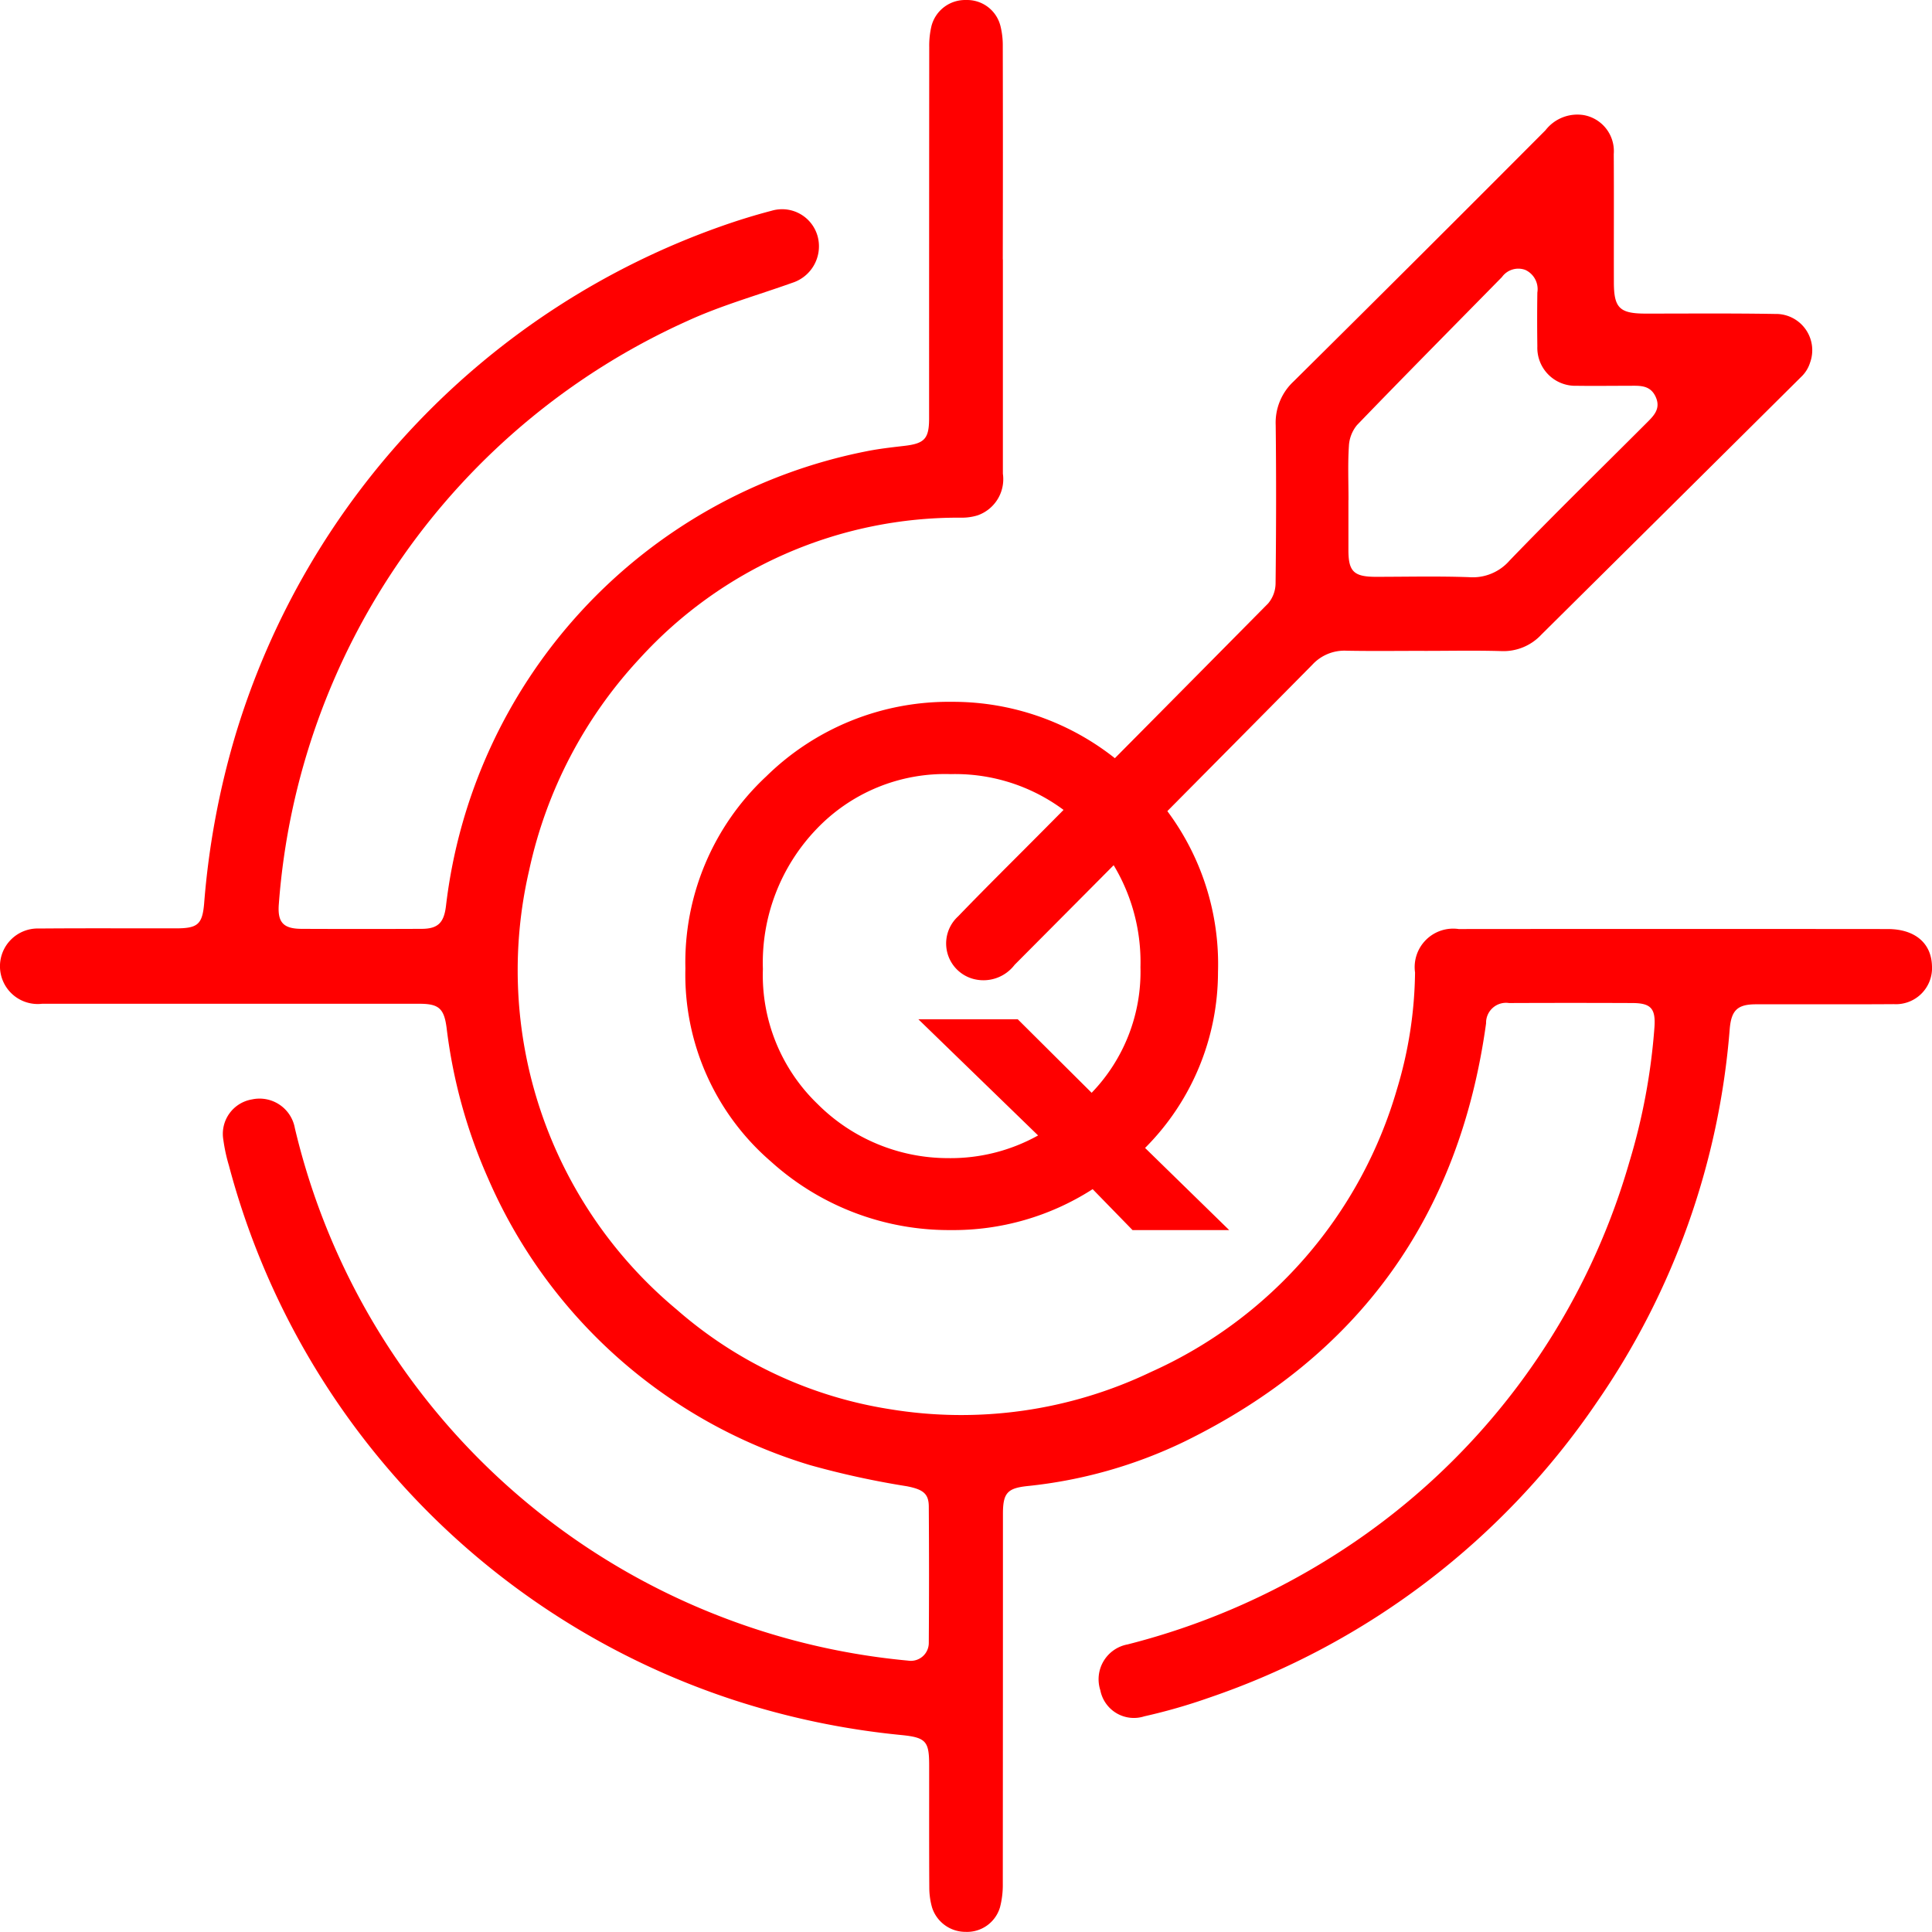 <svg xmlns="http://www.w3.org/2000/svg" width="99.143" height="99.138" viewBox="0 0 99.143 99.138">
  <g id="Gruppe_532" data-name="Gruppe 532" transform="translate(-906 -1966)">
    <g id="Gruppe_528" data-name="Gruppe 528" transform="translate(906 1966)">
      <path id="Pfad_159" data-name="Pfad 159" d="M51.464,13.309q0,5.5,0,11a1.966,1.966,0,0,1-1.3,2.137,2.718,2.718,0,0,1-.843.118,22.108,22.108,0,0,0-16.5,7.232,23.092,23.092,0,0,0-5.666,10.859A22.66,22.66,0,0,0,34.725,67.2a21.694,21.694,0,0,0,10.926,5.111A22.538,22.538,0,0,0,59.071,70.4,22.875,22.875,0,0,0,71.687,55.891a21.431,21.431,0,0,0,.928-5.987,1.974,1.974,0,0,1,2.239-2.23q11.008-.01,22.017,0c1.392,0,2.237.72,2.27,1.886a1.853,1.853,0,0,1-1.96,1.968c-2.357.017-4.715,0-7.073.008-.953,0-1.265.312-1.346,1.273A39.017,39.017,0,0,1,81.948,71.95,39.429,39.429,0,0,1,62.023,87.127a29.357,29.357,0,0,1-3.3.947,1.754,1.754,0,0,1-2.258-1.337,1.819,1.819,0,0,1,1.4-2.353A36.581,36.581,0,0,0,68.31,79.912a35.5,35.5,0,0,0,15.3-20.273A31.912,31.912,0,0,0,84.9,52.715c.068-.961-.179-1.24-1.129-1.244q-3.167-.013-6.334,0a1.024,1.024,0,0,0-1.177,1.041c-1.364,9.893-6.512,17.075-15.493,21.47a24.151,24.151,0,0,1-8.054,2.277c-1.019.111-1.245.359-1.246,1.42q0,9.493-.007,18.986a4.569,4.569,0,0,1-.144,1.21,1.762,1.762,0,0,1-1.767,1.26,1.8,1.8,0,0,1-1.718-1.247,3.744,3.744,0,0,1-.143-1.026c-.013-2.089-.005-4.178-.007-6.267,0-1.219-.15-1.429-1.383-1.556a40.409,40.409,0,0,1-8.638-1.8A39.514,39.514,0,0,1,11.746,59.806a8.678,8.678,0,0,1-.285-1.317,1.792,1.792,0,0,1,1.47-2.072,1.84,1.84,0,0,1,2.2,1.473A35.662,35.662,0,0,0,37.181,83.031,35.721,35.721,0,0,0,46.6,85.216a.92.92,0,0,0,1.062-.918q.024-3.5,0-7c-.005-.671-.323-.873-1.129-1.031a43.871,43.871,0,0,1-4.966-1.084A26.277,26.277,0,0,1,25.041,60.457a26.981,26.981,0,0,1-2.124-7.721c-.129-.983-.4-1.227-1.387-1.227q-9.686,0-19.372,0a1.938,1.938,0,1,1-.151-3.862c2.337-.019,4.674-.006,7.011-.008,1.111,0,1.364-.189,1.457-1.269A41.684,41.684,0,0,1,12.088,37.7,39.89,39.89,0,0,1,37.013,11.609c.848-.3,1.709-.567,2.579-.794a1.89,1.89,0,0,1,2.381,1.371,1.967,1.967,0,0,1-1.323,2.328c-1.789.64-3.635,1.157-5.356,1.946A35.717,35.717,0,0,0,14.31,46.374c-.08.948.215,1.286,1.167,1.29q3.075.013,6.15,0c.856,0,1.153-.32,1.258-1.166a26.983,26.983,0,0,1,21.522-23.33c.66-.136,1.334-.211,2.005-.289,1.03-.121,1.265-.363,1.266-1.408q0-9.524.007-19.047A4.356,4.356,0,0,1,47.8,1.333,1.783,1.783,0,0,1,49.577,0a1.761,1.761,0,0,1,1.765,1.343,4.1,4.1,0,0,1,.117,1.03q.012,5.469,0,10.937" transform="translate(0 0.001)" fill="red"/>
      <path id="Pfad_160" data-name="Pfad 160" d="M218.243,58.761c-1.332,0-2.665.018-4-.007a2.235,2.235,0,0,0-1.745.718q-7.625,7.712-15.278,15.4a2.011,2.011,0,0,1-2.079.735,1.883,1.883,0,0,1-.824-3.218c1.378-1.43,2.792-2.825,4.191-4.234q5.869-5.909,11.724-11.83a1.628,1.628,0,0,0,.379-1.037c.031-2.7.037-5.407.006-8.11a2.89,2.89,0,0,1,.915-2.239q6.485-6.424,12.928-12.891a2.068,2.068,0,0,1,1.956-.781,1.878,1.878,0,0,1,1.549,2c.014,2.191,0,4.383.006,6.574,0,1.324.292,1.612,1.625,1.614,2.214,0,4.428-.02,6.642.018a1.862,1.862,0,0,1,1.8,2.5,1.7,1.7,0,0,1-.4.674q-6.688,6.643-13.385,13.278a2.655,2.655,0,0,1-2.077.848c-1.311-.038-2.623-.01-3.936-.01m-3.891-7.745q0,1.29,0,2.58c0,1.086.278,1.361,1.392,1.364,1.6,0,3.2-.04,4.795.018a2.507,2.507,0,0,0,2.085-.855c2.288-2.374,4.649-4.679,6.98-7.011.378-.379.8-.747.52-1.376s-.823-.581-1.362-.579c-.9,0-1.8.013-2.705,0a1.949,1.949,0,0,1-2.01-2.021q-.02-1.382,0-2.764a1.085,1.085,0,0,0-.618-1.161,1.034,1.034,0,0,0-1.2.368c-2.481,2.528-4.976,5.043-7.435,7.593a1.835,1.835,0,0,0-.418,1.087c-.059.918-.019,1.841-.02,2.763" transform="translate(-145.153 -25.362)" fill="red"/>
      <path id="Pfad_235" data-name="Pfad 235" d="M23.528,22.856h-4.96l-2.046-2.1a13.227,13.227,0,0,1-7.281,2.1A13.626,13.626,0,0,1,.009,19.336,12.656,12.656,0,0,1-4.377,9.429,13.042,13.042,0,0,1-.227-.427,13.357,13.357,0,0,1,9.285-4.252,13.392,13.392,0,0,1,18.211-.9,13.133,13.133,0,0,1,22.954,9.614a12.768,12.768,0,0,1-3.742,9.027ZM12.677,12.037l3.793,3.774a8.944,8.944,0,0,0,2.505-6.452,9.647,9.647,0,0,0-2.8-7.057A9.318,9.318,0,0,0,9.241-.542,9.105,9.105,0,0,0,2.33,2.3,9.9,9.9,0,0,0-.4,9.461a9.176,9.176,0,0,0,2.811,6.93A9.466,9.466,0,0,0,9.1,19.164,9.222,9.222,0,0,0,13.722,18L7.577,12.037Z" transform="translate(39.549 40.267)" fill="red"/>
    </g>
  </g>
</svg>

